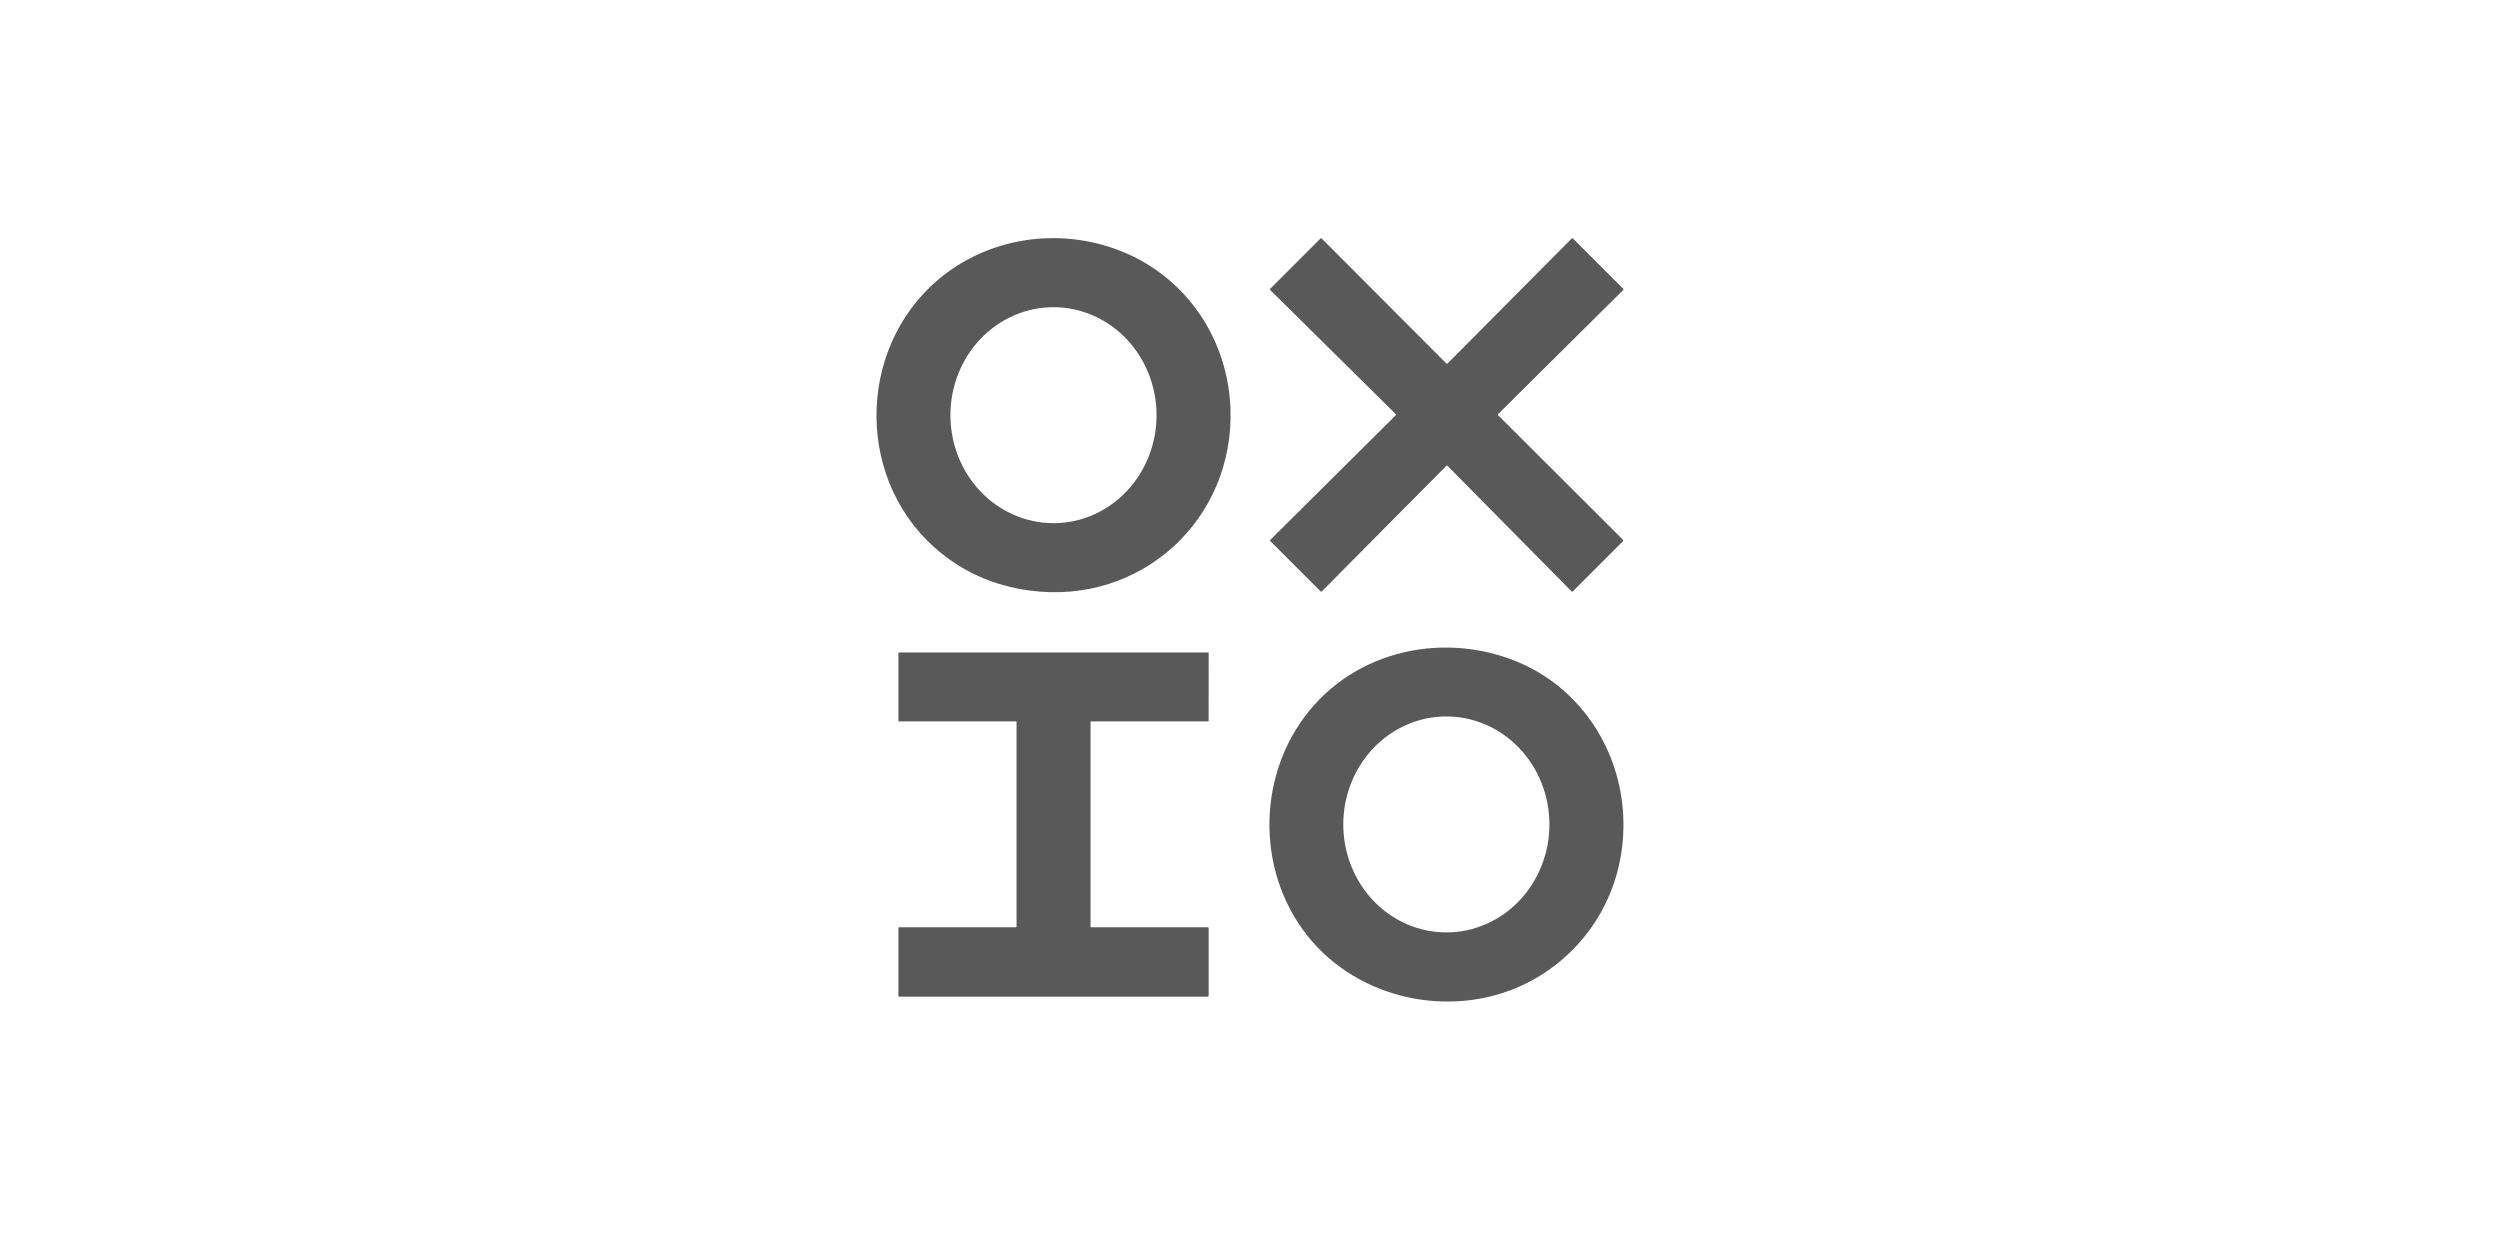 <?xml version="1.0" encoding="UTF-8"?>
<svg width="200px" height="100px" viewBox="0 0 200 100" version="1.1" xmlns="http://www.w3.org/2000/svg" xmlns:xlink="http://www.w3.org/1999/xlink">
    <title>logo_oxio</title>
    <g id="logo_oxio" stroke="none" fill="none" fill-rule="evenodd" stroke-width="1">
        <g id="oxio" transform="translate(70, 19)" fill="#595959">
            <g id="Group" transform="translate(0.119, 0.051)">
                <path d="M20.331,1.37 C25.125,3.61 28.109,8.357 28.315,13.58 C28.668,22.483 21.178,29.376 12.274,28.195 C9.335,27.805 6.795,26.659 4.653,24.756 C-1.932,18.9 -1.463,8.011 5.648,2.759 C9.873,-0.362 15.577,-0.85 20.331,1.37 Z M14.174,22.803 C15.257,22.801 16.329,22.576 17.329,22.14 C18.328,21.704 19.236,21.066 20,20.263 C20.765,19.459 21.37,18.506 21.783,17.457 C22.196,16.408 22.407,15.284 22.405,14.15 C22.401,11.858 21.528,9.662 19.979,8.045 C18.43,6.427 16.331,5.521 14.144,5.525 C13.061,5.527 11.99,5.752 10.99,6.188 C9.99,6.624 9.082,7.262 8.318,8.065 C7.554,8.869 6.948,9.822 6.536,10.871 C6.123,11.92 5.912,13.044 5.914,14.178 C5.918,16.47 6.79,18.665 8.339,20.283 C9.889,21.9 11.988,22.807 14.174,22.803 Z" id="Shape" fill-rule="nonzero"></path>
                <path d="M35.526,28.257 L31.506,24.238 C31.5,24.232 31.494,24.224 31.49,24.215 C31.487,24.206 31.485,24.196 31.485,24.187 C31.485,24.177 31.487,24.168 31.49,24.159 C31.494,24.15 31.5,24.142 31.506,24.135 L41.537,14.176 C41.544,14.169 41.55,14.161 41.553,14.152 C41.557,14.143 41.559,14.134 41.559,14.124 C41.559,14.115 41.557,14.105 41.553,14.096 C41.55,14.087 41.544,14.079 41.537,14.073 L31.498,4.151 C31.491,4.145 31.485,4.137 31.482,4.128 C31.478,4.119 31.476,4.109 31.476,4.1 C31.476,4.09 31.478,4.081 31.482,4.072 C31.485,4.063 31.491,4.055 31.498,4.048 L35.514,0.032 C35.52,0.026 35.529,0.02 35.537,0.016 C35.546,0.013 35.556,0.011 35.565,0.011 C35.575,0.011 35.584,0.013 35.593,0.016 C35.602,0.02 35.61,0.026 35.617,0.032 L45.586,10.024 C45.593,10.031 45.6,10.037 45.609,10.04 C45.618,10.044 45.628,10.046 45.637,10.046 C45.647,10.046 45.656,10.044 45.665,10.04 C45.674,10.037 45.682,10.031 45.689,10.024 L55.614,0.031 C55.62,0.024 55.629,0.019 55.637,0.015 C55.646,0.011 55.656,0.009 55.665,0.009 C55.675,0.009 55.684,0.011 55.693,0.015 C55.702,0.019 55.71,0.024 55.717,0.031 L59.736,4.048 C59.743,4.055 59.748,4.063 59.752,4.072 C59.756,4.081 59.757,4.09 59.757,4.1 C59.757,4.109 59.756,4.119 59.752,4.128 C59.748,4.137 59.743,4.145 59.736,4.151 L49.736,14.07 C49.729,14.077 49.724,14.085 49.72,14.093 C49.716,14.102 49.714,14.112 49.714,14.121 C49.714,14.131 49.716,14.14 49.72,14.149 C49.724,14.158 49.729,14.166 49.736,14.173 L59.723,24.138 C59.729,24.145 59.735,24.153 59.739,24.162 C59.742,24.171 59.744,24.18 59.744,24.19 C59.744,24.199 59.742,24.209 59.739,24.218 C59.735,24.227 59.729,24.235 59.723,24.241 L55.708,28.257 C55.701,28.264 55.693,28.27 55.684,28.273 C55.676,28.277 55.666,28.279 55.656,28.279 C55.647,28.279 55.637,28.277 55.629,28.273 C55.62,28.27 55.612,28.264 55.605,28.257 L45.687,18.221 C45.681,18.214 45.673,18.209 45.664,18.205 C45.655,18.201 45.645,18.199 45.636,18.199 C45.626,18.199 45.617,18.201 45.608,18.205 C45.599,18.209 45.591,18.214 45.584,18.221 L35.629,28.257 C35.622,28.264 35.614,28.27 35.605,28.273 C35.596,28.277 35.587,28.279 35.577,28.279 C35.567,28.279 35.558,28.277 35.549,28.273 C35.54,28.27 35.532,28.264 35.526,28.257 Z" id="Path" fill-rule="nonzero"></path>
                <path d="M51.214,33.869 C56.078,35.855 59.292,40.514 59.709,45.744 C60.142,51.171 57.627,56.198 53.07,59.016 C47.668,62.355 40.362,61.536 35.789,57.237 C30.764,52.513 30.045,44.534 33.856,38.845 C37.655,33.175 44.998,31.331 51.214,33.869 Z M45.589,55.542 C47.776,55.542 49.873,54.632 51.419,53.012 C52.966,51.392 53.834,49.195 53.834,46.903 C53.834,44.612 52.966,42.415 51.419,40.794 C49.873,39.174 47.776,38.264 45.589,38.264 C43.402,38.264 41.305,39.174 39.758,40.794 C38.212,42.415 37.343,44.612 37.343,46.903 C37.343,49.195 38.212,51.392 39.758,53.012 C41.305,54.632 43.402,55.542 45.589,55.542 Z" id="Shape" fill-rule="nonzero"></path>
                <path d="M11.205,55.076 L11.205,38.712 C11.205,38.699 11.199,38.685 11.189,38.675 C11.179,38.665 11.166,38.66 11.152,38.66 L1.809,38.66 C1.802,38.66 1.795,38.658 1.789,38.656 C1.783,38.653 1.777,38.649 1.772,38.644 C1.767,38.639 1.763,38.633 1.76,38.627 C1.758,38.621 1.756,38.614 1.756,38.607 L1.756,33.198 C1.756,33.191 1.758,33.184 1.76,33.178 C1.763,33.171 1.767,33.166 1.772,33.161 C1.777,33.156 1.783,33.152 1.789,33.149 C1.795,33.147 1.802,33.145 1.809,33.145 L26.523,33.145 C26.53,33.145 26.536,33.147 26.543,33.149 C26.549,33.152 26.555,33.156 26.56,33.161 C26.565,33.166 26.569,33.171 26.571,33.178 C26.574,33.184 26.575,33.191 26.575,33.198 L26.571,38.607 C26.571,38.614 26.57,38.621 26.567,38.627 C26.564,38.633 26.561,38.639 26.556,38.644 C26.551,38.649 26.545,38.653 26.538,38.656 C26.532,38.658 26.525,38.66 26.518,38.66 L17.177,38.66 C17.163,38.66 17.149,38.665 17.14,38.675 C17.13,38.685 17.124,38.699 17.124,38.712 L17.124,55.076 C17.124,55.091 17.13,55.104 17.14,55.114 C17.149,55.124 17.163,55.129 17.177,55.129 L26.52,55.129 C26.534,55.129 26.547,55.135 26.557,55.145 C26.567,55.155 26.573,55.168 26.573,55.182 L26.573,60.627 C26.573,60.642 26.567,60.655 26.557,60.665 C26.547,60.675 26.534,60.681 26.52,60.681 L1.809,60.681 C1.795,60.681 1.782,60.675 1.772,60.665 C1.762,60.655 1.756,60.642 1.756,60.627 L1.756,55.182 C1.756,55.168 1.762,55.155 1.772,55.145 C1.782,55.135 1.795,55.129 1.809,55.129 L11.152,55.129 C11.166,55.129 11.179,55.124 11.189,55.114 C11.199,55.104 11.205,55.091 11.205,55.076 Z" id="Path" fill-rule="nonzero"></path>
            </g>
        </g>
    </g>
</svg>